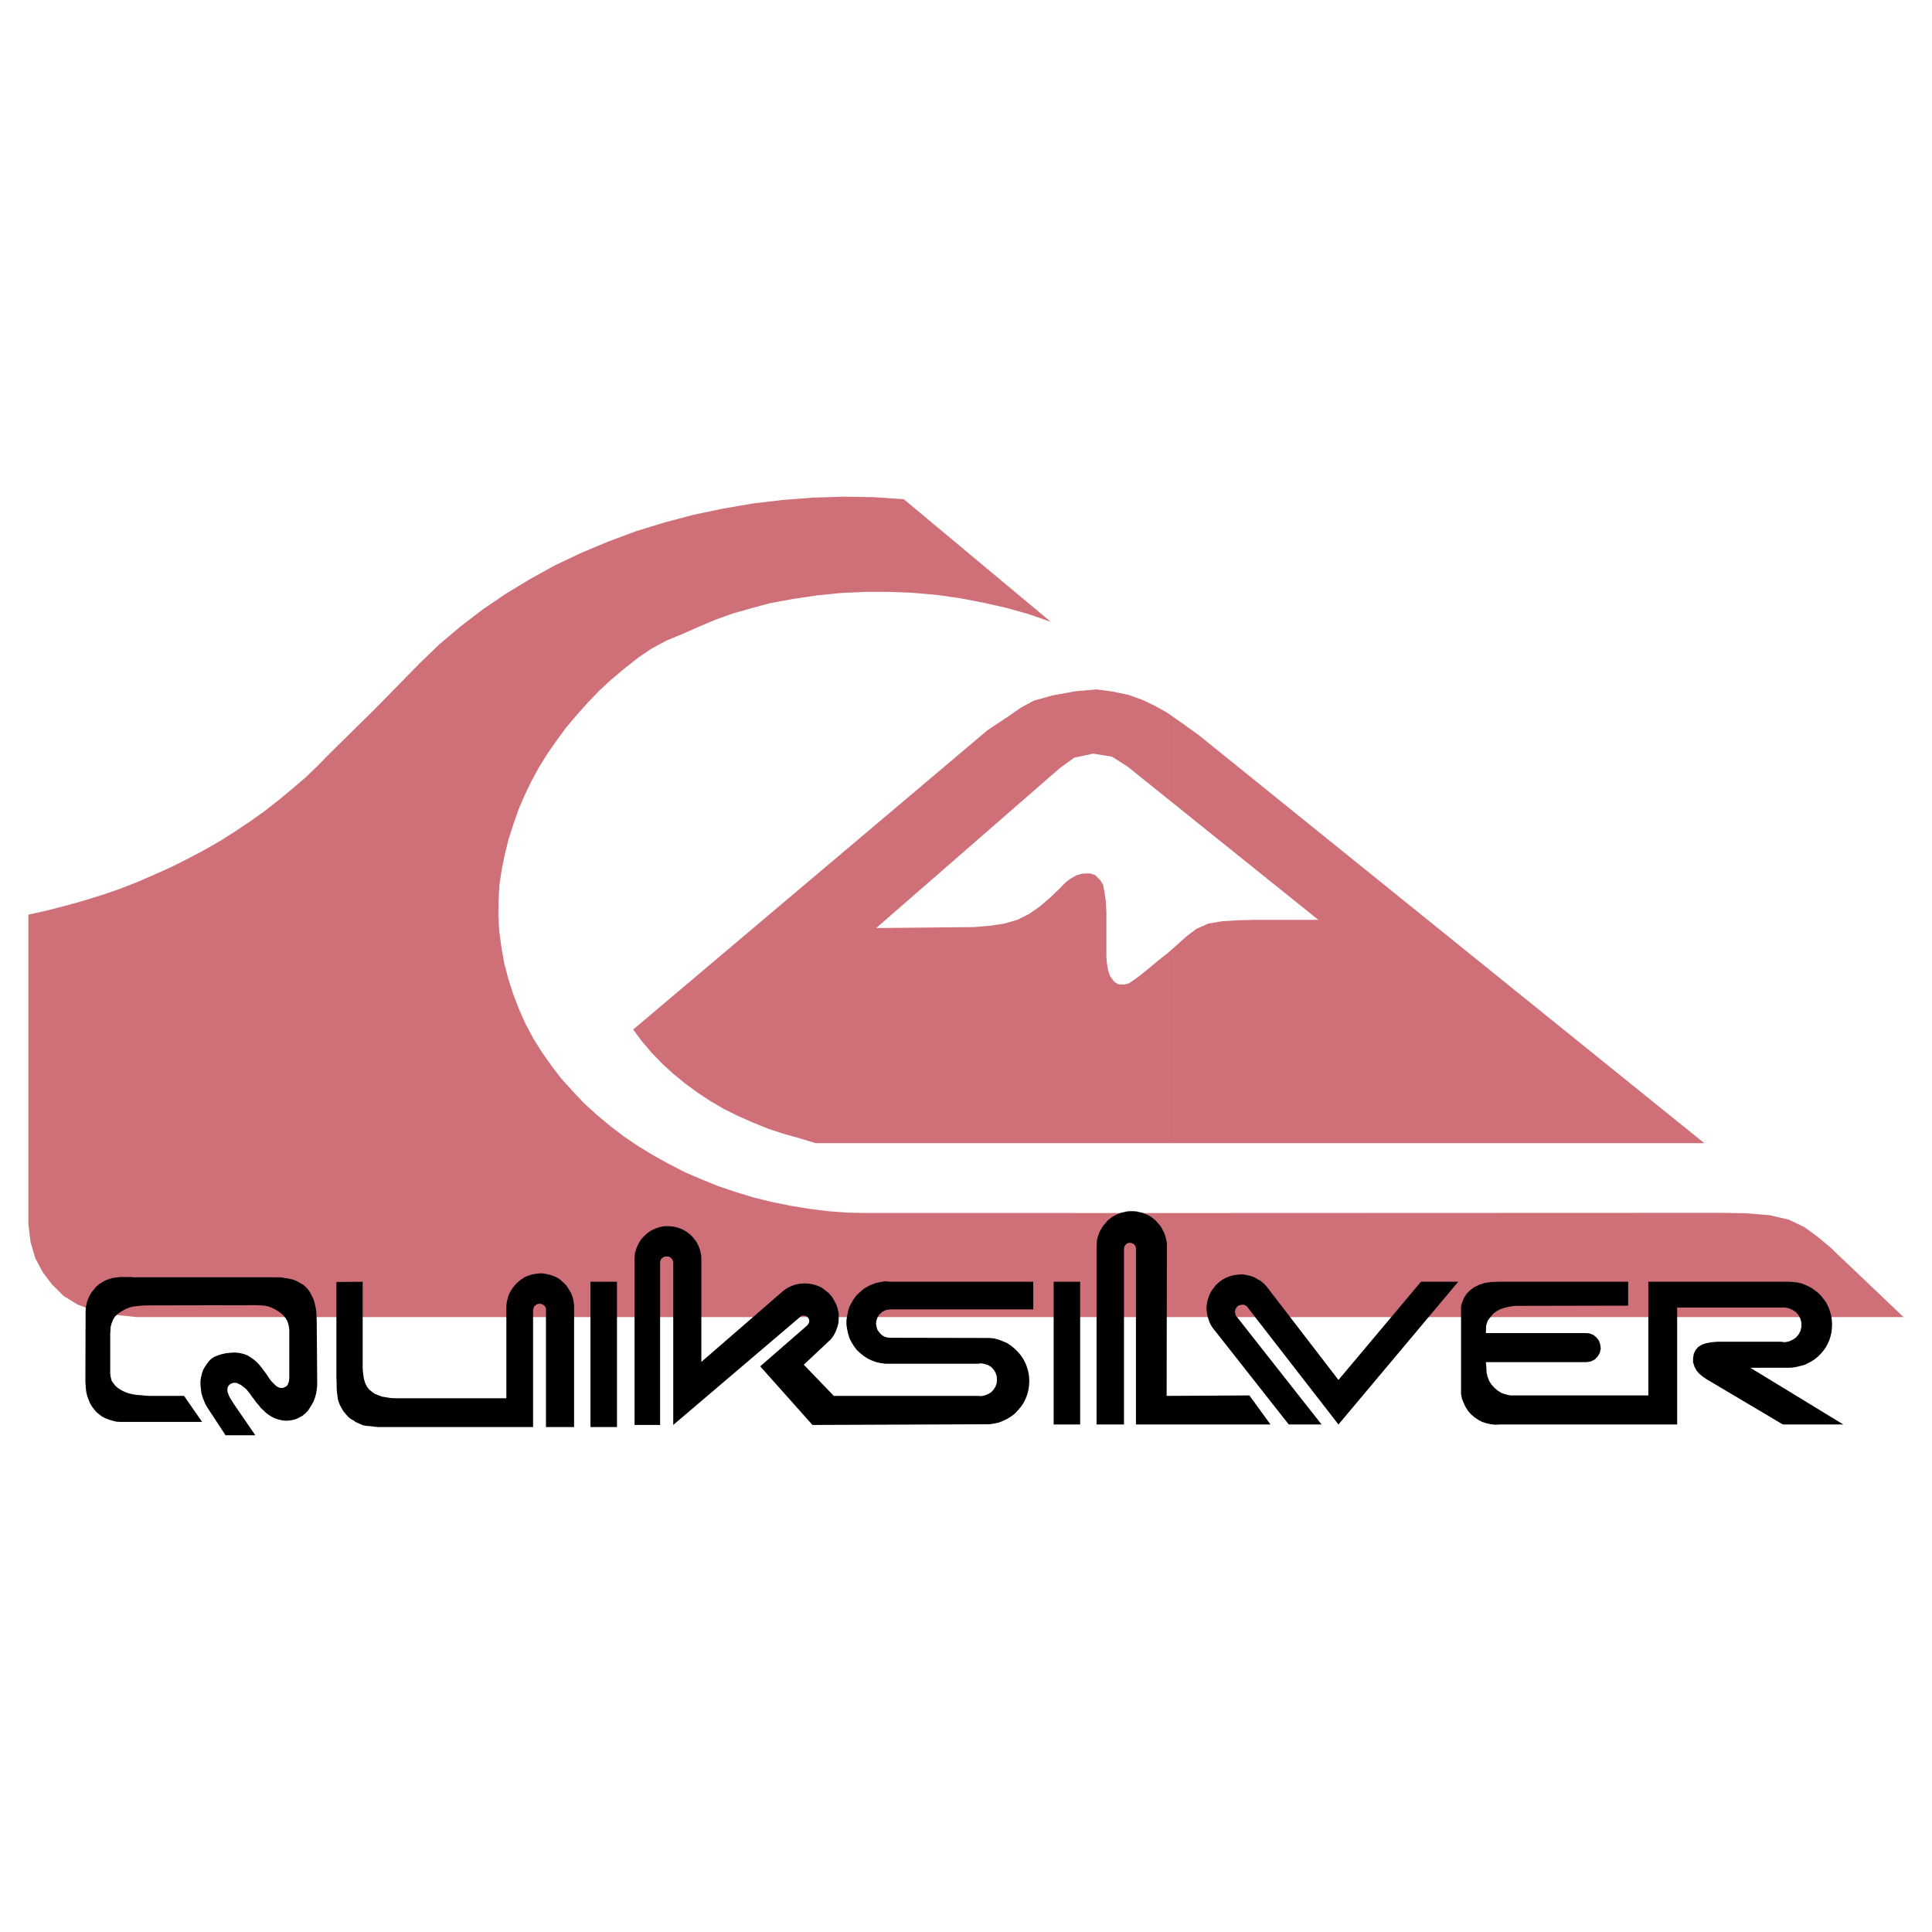 <?xml version="1.0" encoding="utf-8"?>
<!-- Generator: Adobe Illustrator 13.0.0, SVG Export Plug-In . SVG Version: 6.00 Build 14948)  -->
<!DOCTYPE svg PUBLIC "-//W3C//DTD SVG 1.0//EN" "http://www.w3.org/TR/2001/REC-SVG-20010904/DTD/svg10.dtd">
<svg version="1.0" id="Layer_1" xmlns="http://www.w3.org/2000/svg" xmlns:xlink="http://www.w3.org/1999/xlink" x="0px" y="0px"
	 width="192.756px" height="192.756px" viewBox="0 0 192.756 192.756" enable-background="new 0 0 192.756 192.756"
	 xml:space="preserve">
<g>
	<polygon fill-rule="evenodd" clip-rule="evenodd" fill="#FFFFFF" points="0,0 192.756,0 192.756,192.756 0,192.756 0,0 	"/>
	<path fill-rule="evenodd" clip-rule="evenodd" fill="#CF7079" d="M170.043,114.057L119.6,73.343l-1.075-0.771l-0.515-0.375
		l-0.538-0.374l-0.865-0.608v42.842H170.043L170.043,114.057z M116.606,131.41v-10.385l55.237-0.021l2.386,0.045l2.292,0.188
		l1.94,0.445l1.567,0.748l1.31,0.959l1.239,1.029l7.343,6.992H116.606L116.606,131.41z M116.606,71.215l-0.21-0.141l-1.17-0.655
		l-1.285-0.608l-1.381-0.491l-1.59-0.328l-1.543-0.21l-2.152,0.187l-2.291,0.421l-1.848,0.515l-1.287,0.701l-1.075,0.749
		l-1.122,0.749l-1.1,0.725L63.17,102.715l0.865,1.17l0.959,1.123l1.029,1.074l1.099,1.006l1.192,0.982l1.239,0.912l1.31,0.865
		l1.356,0.795l1.427,0.703L75.12,112l1.497,0.607l1.566,0.514l1.59,0.445l1.614,0.49h35.219V71.215L116.606,71.215z
		 M116.606,121.025v10.385H13.662l-2.245-0.234l-1.987-0.373l-1.708-0.656l-1.403-0.865l-1.123-1.123l-0.935-1.238l-0.749-1.404
		l-0.468-1.613l-0.21-1.73V91.256l1.871-0.421l1.824-0.468l1.847-0.515l1.801-0.561l1.777-0.608l1.73-0.678l1.731-0.749l1.66-0.748
		l1.684-0.842l1.59-0.842l1.59-0.912l1.52-0.958l1.497-1.006l1.45-1.029l1.403-1.099l1.356-1.123l1.31-1.123l1.263-1.216l1.216-1.24
		l4.49-4.42l4.42-4.514l1.964-1.894l2.104-1.777l2.198-1.684l2.339-1.59l2.432-1.474l2.502-1.379l2.619-1.24l2.689-1.123
		l2.759-1.029l2.83-0.865l2.9-0.772l2.923-0.608l2.97-0.515l2.994-0.351l3.017-0.234l3.04-0.093l3.017,0.046l3.017,0.21
		l14.663,12.231l-2.222-0.772l-2.245-0.631l-2.292-0.514l-2.315-0.444l-2.338-0.328l-2.386-0.21l-2.362-0.093h-2.409l-2.385,0.117
		l-2.362,0.234l-2.362,0.351l-2.315,0.421l-1.894,0.514l-1.824,0.515l-1.753,0.631l-1.614,0.678l-1.637,0.725l-1.637,0.679
		l-1.52,0.818l-1.333,0.912l-1.333,1.052l-1.31,1.099l-1.216,1.123l-1.146,1.192l-1.099,1.24l-1.052,1.239l-0.959,1.31l-0.912,1.31
		l-0.842,1.356l-0.749,1.38l-0.678,1.403l-0.608,1.426l-0.515,1.474l-0.468,1.45l-0.374,1.497l-0.304,1.497l-0.234,1.497
		l-0.094,1.59l-0.023,1.566l0.094,1.59l0.21,1.567l0.281,1.59l0.397,1.52l0.491,1.543l0.584,1.52l0.655,1.475l0.772,1.449
		l0.865,1.381l0.936,1.332l1.006,1.311l1.123,1.238l1.146,1.217l1.263,1.146l1.31,1.098l1.38,1.053l1.45,0.982l1.497,0.912
		l1.567,0.865l1.59,0.818l1.684,0.725l1.684,0.678l1.73,0.586l1.777,0.537l1.801,0.445l1.847,0.373l1.848,0.305l1.848,0.234
		l1.871,0.141l1.894,0.045H116.606L116.606,121.025z"/>
	<polygon fill-rule="evenodd" clip-rule="evenodd" fill="#FFFFFF" points="87.421,92.589 105.732,76.64 107.182,75.588 
		109.076,75.19 110.947,75.494 112.491,76.477 131.526,91.771 125.329,91.771 123.505,91.817 121.938,91.911 120.559,92.145 
		119.343,92.683 118.36,93.431 117.425,94.273 116.467,95.115 115.461,95.91 114.479,96.729 113.754,97.312 113.216,97.711 
		112.631,98.107 112.187,98.225 111.579,98.201 111.181,97.969 110.761,97.406 110.573,96.869 110.433,96.097 110.386,95.442 
		110.386,94.227 110.386,92.589 110.386,90.976 110.316,89.806 110.199,89.058 110.059,88.287 109.778,87.819 109.264,87.304 
		108.749,87.14 107.954,87.164 107.393,87.328 106.738,87.702 106.294,88.053 105.639,88.73 104.727,89.596 103.744,90.438 
		102.669,91.186 101.499,91.771 100.213,92.145 98.811,92.355 97.196,92.496 87.421,92.589 	"/>
	<polygon fill-rule="evenodd" clip-rule="evenodd" points="148.248,135.9 158.304,135.9 158.725,135.83 159.099,135.643 
		159.402,135.338 159.613,134.965 159.707,134.566 159.66,134.146 159.52,133.748 159.263,133.42 158.935,133.164 158.537,133.023 
		158.093,133 148.248,133 148.271,132.299 148.317,132.088 148.435,131.76 148.692,131.41 148.973,131.082 149.3,130.824 
		149.697,130.615 150.118,130.475 150.633,130.357 151.147,130.287 162.443,130.264 162.443,127.879 149.65,127.879 
		148.832,127.902 148.131,127.996 147.569,128.182 147.056,128.439 146.657,128.744 146.33,129.07 146.072,129.469 145.909,129.865 
		145.769,130.287 145.769,130.709 145.769,138.635 145.769,139.08 145.862,139.549 146.026,139.969 146.213,140.365 146.47,140.764 
		146.751,141.092 147.102,141.395 147.477,141.652 147.874,141.863 148.317,142.004 148.738,142.098 149.207,142.145 
		149.65,142.121 167.331,142.121 167.331,130.451 178.064,130.451 178.462,130.521 178.837,130.686 179.188,130.918 
		179.444,131.223 179.632,131.574 179.726,131.971 179.726,132.393 179.632,132.789 179.444,133.141 179.188,133.443 
		178.837,133.678 178.462,133.842 178.064,133.912 177.667,133.865 171.329,133.865 170.769,133.912 170.254,134.006 
		169.81,134.146 169.436,134.379 169.178,134.684 168.991,135.059 168.921,135.479 168.921,135.924 169.062,136.367 
		169.271,136.742 169.529,137.045 169.856,137.326 170.23,137.584 177.878,142.121 183.911,142.121 174.627,136.461 
		178.485,136.461 178.883,136.438 179.28,136.367 179.655,136.273 180.029,136.18 180.403,135.994 180.754,135.807 181.081,135.596 
		181.386,135.338 181.666,135.059 181.924,134.754 182.157,134.426 182.345,134.076 182.508,133.725 182.625,133.352 
		182.719,132.953 182.766,132.555 182.788,132.158 182.766,131.76 182.719,131.363 182.625,130.988 182.508,130.615 182.345,130.24 
		182.157,129.889 181.924,129.586 181.666,129.258 181.386,128.979 181.081,128.744 180.754,128.51 180.403,128.322 
		180.029,128.158 179.655,128.02 179.28,127.949 178.883,127.902 178.485,127.879 164.454,127.879 164.454,139.221 151.147,139.221 
		150.68,139.221 150.259,139.127 149.814,138.986 149.44,138.752 149.113,138.473 148.809,138.145 148.575,137.771 148.411,137.35 
		148.317,136.928 148.295,136.461 148.248,135.9 	"/>
	<polygon fill-rule="evenodd" clip-rule="evenodd" points="126.382,128.369 126.194,128.158 125.961,127.949 125.728,127.762 
		125.446,127.621 125.189,127.457 124.908,127.34 124.628,127.27 124.324,127.201 124.043,127.154 123.739,127.154 123.436,127.178 
		123.132,127.223 122.827,127.293 122.547,127.387 122.266,127.504 122.009,127.645 121.775,127.809 121.541,127.996 
		121.308,128.205 121.12,128.463 120.933,128.697 120.793,128.93 120.652,129.211 120.559,129.492 120.466,129.773 120.418,130.076 
		120.372,130.381 120.372,130.686 120.418,130.988 120.466,131.27 120.559,131.574 120.652,131.854 120.77,132.135 120.933,132.393 
		121.097,132.625 121.308,132.883 128.58,142.121 131.854,142.121 123.295,131.246 123.248,131.082 123.225,130.918 
		123.225,130.754 123.271,130.615 123.365,130.451 123.459,130.334 123.599,130.24 123.763,130.193 123.95,130.17 124.091,130.17 
		124.254,130.24 124.395,130.334 133.538,142.121 145.488,127.879 141.77,127.879 133.538,137.678 126.382,128.369 	"/>
	<polygon fill-rule="evenodd" clip-rule="evenodd" points="116.42,124.324 116.42,123.996 116.35,123.691 116.279,123.365 
		116.186,123.084 116.045,122.805 115.905,122.523 115.741,122.266 115.531,122.031 115.32,121.797 115.086,121.588 114.829,121.4 
		114.549,121.236 114.268,121.119 113.987,121.004 113.684,120.934 113.379,120.863 113.052,120.84 112.748,120.84 112.444,120.863 
		112.14,120.934 111.836,121.004 111.532,121.119 111.251,121.26 110.971,121.4 110.737,121.588 110.479,121.797 110.292,122.031 
		110.082,122.266 109.918,122.523 109.755,122.805 109.638,123.084 109.544,123.365 109.45,123.691 109.428,123.996 
		109.404,124.324 109.404,142.121 112.14,142.121 112.14,124.58 112.163,124.418 112.233,124.277 112.351,124.137 112.468,124.043 
		112.654,123.996 112.795,123.996 112.958,124.043 113.122,124.137 113.216,124.23 113.31,124.395 113.333,124.533 113.333,142.121 
		126.757,142.121 124.651,139.221 116.396,139.268 116.42,124.324 	"/>
	<polygon fill-rule="evenodd" clip-rule="evenodd" points="107.767,127.879 105.124,127.879 105.124,142.121 107.767,142.121 
		107.767,127.879 	"/>
	<polygon fill-rule="evenodd" clip-rule="evenodd" points="63.311,125.914 63.311,142.168 65.859,142.168 65.859,125.891 
		65.93,125.656 66.093,125.492 66.28,125.377 66.515,125.354 66.748,125.377 66.936,125.492 67.076,125.656 67.169,125.891 
		67.169,142.168 79.915,131.316 80.102,131.246 80.312,131.27 80.499,131.34 80.639,131.48 80.733,131.666 80.733,131.877 
		80.663,132.064 80.546,132.229 75.845,136.32 81.06,142.168 98.717,142.098 99.184,142.027 99.629,141.934 100.05,141.77 
		100.494,141.559 100.868,141.324 101.242,141.045 101.546,140.717 101.85,140.365 102.107,139.992 102.318,139.572 102.481,139.15 
		102.599,138.707 102.669,138.238 102.692,137.793 102.669,137.326 102.599,136.883 102.481,136.461 102.318,136.018 
		102.107,135.619 101.85,135.221 101.546,134.871 101.242,134.566 100.868,134.262 100.494,134.006 100.05,133.818 99.629,133.654 
		99.184,133.537 98.717,133.49 88.848,133.469 88.521,133.443 88.216,133.352 87.936,133.164 87.725,132.93 87.538,132.672 
		87.445,132.346 87.398,132.041 87.445,131.713 87.562,131.41 87.725,131.152 87.982,130.918 88.263,130.754 88.567,130.662 
		88.871,130.639 103.09,130.639 103.09,127.879 88.778,127.879 88.333,127.832 87.866,127.902 87.421,127.996 86.977,128.158 
		86.579,128.346 86.182,128.58 85.831,128.885 85.48,129.211 85.2,129.562 84.966,129.959 84.755,130.357 84.615,130.803 
		84.521,131.27 84.451,131.713 84.451,132.182 84.521,132.625 84.615,133.07 84.755,133.514 84.966,133.936 85.2,134.311 
		85.48,134.684 85.831,135.012 86.182,135.291 86.579,135.549 86.977,135.736 87.421,135.9 87.866,135.994 88.333,136.062 
		88.778,136.062 97.547,136.062 97.898,136.018 98.249,136.086 98.6,136.203 98.903,136.391 99.138,136.648 99.324,136.951 
		99.441,137.303 99.465,137.654 99.441,138.004 99.324,138.332 99.138,138.635 98.903,138.893 98.6,139.08 98.249,139.221 
		97.898,139.291 97.547,139.268 83.188,139.268 80.195,136.156 82.885,133.631 83.165,133.258 83.375,132.859 83.54,132.416 
		83.656,131.971 83.679,131.527 83.679,131.059 83.586,130.615 83.446,130.17 83.235,129.773 83.001,129.375 82.697,129.023 
		82.347,128.744 81.972,128.463 81.551,128.275 81.107,128.137 80.663,128.064 80.195,128.043 79.728,128.088 79.283,128.182 
		78.862,128.346 78.464,128.557 78.09,128.838 69.975,135.877 69.975,125.68 69.952,125.213 69.858,124.768 69.695,124.324 
		69.484,123.902 69.204,123.529 68.876,123.178 68.502,122.896 68.104,122.664 67.684,122.5 67.216,122.383 66.748,122.336 
		66.28,122.336 65.812,122.43 65.392,122.57 64.947,122.781 64.573,123.037 64.222,123.365 63.918,123.715 63.685,124.113 
		63.498,124.533 63.357,124.979 63.311,125.447 63.311,125.914 	"/>
	<polygon fill-rule="evenodd" clip-rule="evenodd" points="58.914,127.879 58.914,142.377 61.556,142.377 61.556,127.879 
		58.914,127.879 	"/>
	<polygon fill-rule="evenodd" clip-rule="evenodd" points="50.519,139.502 39.41,139.502 38.966,139.479 38.521,139.408 
		38.101,139.338 37.727,139.197 37.375,139.057 37.095,138.846 36.814,138.613 36.604,138.332 36.44,138.004 36.323,137.631 
		36.253,137.232 36.207,136.859 36.183,136.438 36.183,127.879 33.563,127.902 33.563,136.648 33.563,137.068 33.563,137.514 
		33.587,137.98 33.587,138.426 33.61,138.822 33.657,139.197 33.704,139.572 33.797,139.898 33.938,140.227 34.102,140.529 
		34.289,140.834 34.522,141.115 34.756,141.373 35.014,141.582 35.271,141.723 35.551,141.91 35.879,142.051 36.183,142.191 
		36.534,142.26 36.908,142.283 37.282,142.33 37.68,142.377 38.147,142.377 53.185,142.377 53.185,130.709 53.231,130.521 
		53.301,130.334 53.441,130.217 53.582,130.123 53.769,130.076 53.956,130.076 54.143,130.146 54.284,130.24 54.4,130.381 
		54.471,130.545 54.471,142.377 57.277,142.377 57.277,130.24 57.23,129.865 57.16,129.516 57.043,129.164 56.879,128.838 
		56.692,128.533 56.482,128.229 56.225,127.973 55.944,127.715 55.64,127.504 55.312,127.34 54.985,127.223 54.611,127.129 
		54.26,127.061 53.886,127.037 53.488,127.084 53.091,127.154 52.717,127.27 52.366,127.41 52.039,127.621 51.711,127.879 
		51.431,128.158 51.173,128.463 50.963,128.791 50.775,129.141 50.659,129.516 50.565,129.889 50.519,130.311 50.519,139.502 	"/>
	<polygon fill-rule="evenodd" clip-rule="evenodd" points="13.194,127.41 12.774,127.41 12.376,127.41 11.979,127.41 
		11.581,127.457 11.23,127.504 10.856,127.621 10.528,127.738 10.201,127.926 9.897,128.111 9.617,128.346 9.406,128.604 
		9.172,128.885 8.985,129.188 8.821,129.516 8.681,129.889 8.587,130.287 8.541,130.709 8.518,137.816 8.541,138.168 8.564,138.52 
		8.611,138.916 8.705,139.291 8.845,139.664 8.985,140.016 9.172,140.32 9.383,140.6 9.617,140.881 9.897,141.115 10.178,141.324 
		10.482,141.488 10.856,141.629 11.23,141.746 11.604,141.84 12.002,141.863 20.164,141.863 18.363,139.268 14.902,139.268 
		14.504,139.244 14.083,139.197 13.662,139.174 13.218,139.104 12.821,139.01 12.446,138.869 12.119,138.707 11.815,138.52 
		11.534,138.285 11.324,138.027 11.137,137.748 11.043,137.396 10.996,137.021 10.996,136.555 10.996,133.117 11.02,132.719 
		11.043,132.369 11.137,132.018 11.277,131.666 11.464,131.363 11.698,131.129 11.979,130.918 12.306,130.73 12.61,130.568 
		12.914,130.451 13.265,130.357 13.662,130.311 14.13,130.264 14.621,130.24 25.262,130.217 25.612,130.217 26.01,130.24 
		26.384,130.264 26.735,130.334 27.062,130.451 27.413,130.615 27.717,130.803 27.998,130.988 28.255,131.223 28.489,131.504 
		28.676,131.83 28.793,132.205 28.863,132.625 28.863,137.537 28.816,137.863 28.746,138.051 28.653,138.238 28.536,138.332 
		28.349,138.426 28.208,138.473 27.974,138.473 27.811,138.426 27.624,138.332 27.507,138.238 27.319,138.051 27.062,137.793 
		26.852,137.514 26.665,137.209 26.455,136.928 26.244,136.648 26.033,136.367 25.8,136.086 25.542,135.83 25.285,135.619 
		24.981,135.408 24.677,135.221 24.303,135.082 23.905,134.988 23.461,134.941 22.993,134.965 22.549,135.012 22.128,135.105 
		21.754,135.221 21.403,135.361 21.099,135.549 20.842,135.807 20.631,136.086 20.444,136.367 20.257,136.695 20.14,137.068 
		20.047,137.443 20,137.793 20,138.168 20.047,138.59 20.093,138.986 20.21,139.385 20.351,139.758 20.491,140.086 20.678,140.414 
		22.502,143.195 25.472,143.195 23.321,140.062 23.134,139.758 22.946,139.455 22.806,139.174 22.759,139.01 22.689,138.799 
		22.689,138.635 22.713,138.426 22.783,138.285 22.9,138.145 23.04,138.051 23.227,137.98 23.391,137.957 23.625,137.98 
		23.765,138.051 24.022,138.168 24.303,138.379 24.583,138.613 24.771,138.846 24.958,139.08 25.145,139.361 25.355,139.617 
		25.566,139.922 25.8,140.18 26.01,140.459 26.267,140.693 26.524,140.951 26.805,141.162 27.109,141.35 27.437,141.512 
		27.811,141.629 28.208,141.723 28.559,141.746 28.887,141.723 29.19,141.676 29.542,141.582 29.869,141.418 30.172,141.256 
		30.454,141.021 30.71,140.764 30.897,140.482 31.085,140.18 31.272,139.852 31.412,139.479 31.529,139.08 31.599,138.658 
		31.646,138.238 31.646,137.771 31.599,131.76 31.576,131.27 31.553,130.824 31.482,130.404 31.389,129.982 31.272,129.609 
		31.108,129.281 30.944,128.955 30.734,128.65 30.5,128.393 30.243,128.182 29.939,127.996 29.588,127.809 29.237,127.668 
		28.84,127.574 28.419,127.504 27.974,127.434 13.194,127.434 13.194,127.41 	"/>
</g>
</svg>
